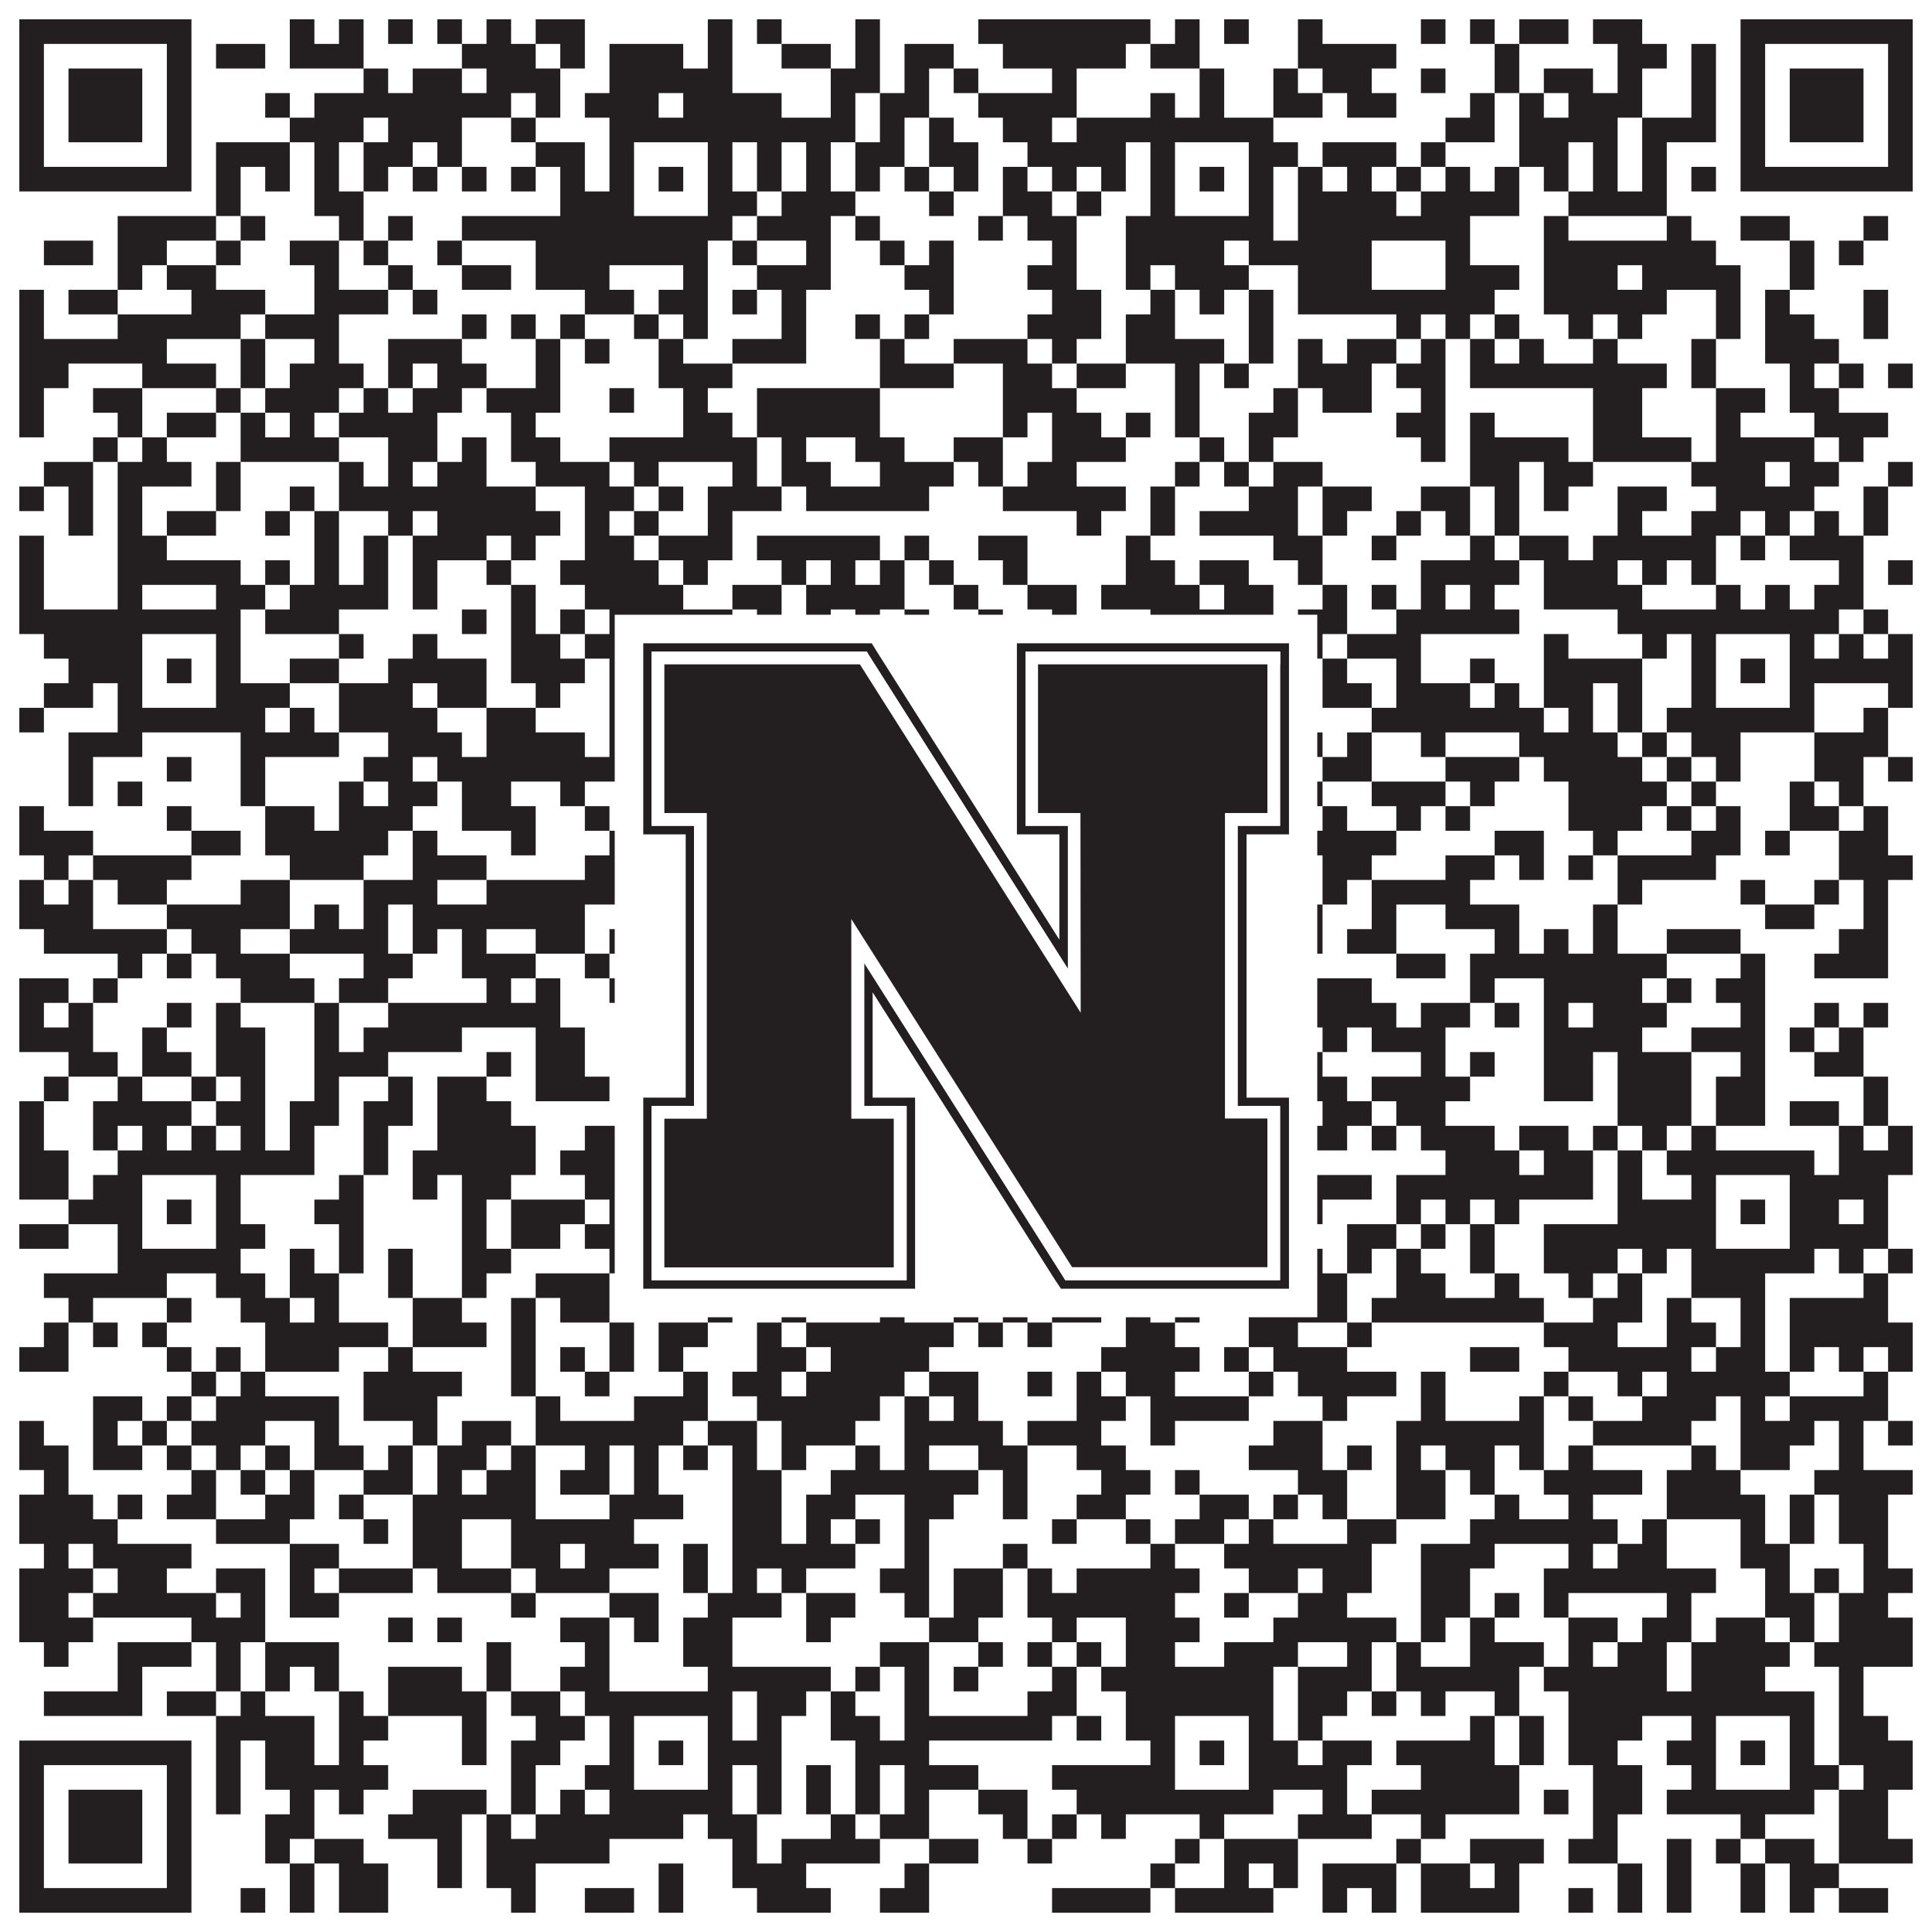 <?xml version="1.0"?>
<svg xmlns="http://www.w3.org/2000/svg" xmlns:xlink="http://www.w3.org/1999/xlink" version="1.1" width="1100px" height="1100px" viewBox="0 0 1100 1100"><rect x="0" y="0" width="1100" height="1100" fill="#ffffff" fill-opacity="1"/><path fill="#231f20" fill-opacity="1" d="M11,11L109,11L109,25L11,25ZM165,11L179,11L179,25L165,25ZM193,11L207,11L207,25L193,25ZM221,11L235,11L235,25L221,25ZM249,11L263,11L263,25L249,25ZM277,11L291,11L291,25L277,25ZM305,11L333,11L333,25L305,25ZM403,11L417,11L417,25L403,25ZM431,11L445,11L445,25L431,25ZM487,11L501,11L501,25L487,25ZM557,11L655,11L655,25L557,25ZM669,11L683,11L683,25L669,25ZM697,11L711,11L711,25L697,25ZM739,11L753,11L753,25L739,25ZM809,11L823,11L823,25L809,25ZM837,11L851,11L851,25L837,25ZM865,11L893,11L893,25L865,25ZM907,11L935,11L935,25L907,25ZM991,11L1089,11L1089,25L991,25ZM11,25L25,25L25,39L11,39ZM95,25L109,25L109,39L95,39ZM123,25L151,25L151,39L123,39ZM165,25L207,25L207,39L165,39ZM263,25L305,25L305,39L263,39ZM319,25L333,25L333,39L319,39ZM347,25L389,25L389,39L347,39ZM403,25L417,25L417,39L403,39ZM445,25L473,25L473,39L445,39ZM487,25L501,25L501,39L487,39ZM515,25L543,25L543,39L515,39ZM571,25L641,25L641,39L571,39ZM655,25L683,25L683,39L655,39ZM739,25L795,25L795,39L739,39ZM851,25L865,25L865,39L851,39ZM921,25L949,25L949,39L921,39ZM963,25L977,25L977,39L963,39ZM991,25L1005,25L1005,39L991,39ZM1075,25L1089,25L1089,39L1075,39ZM11,39L25,39L25,53L11,53ZM39,39L81,39L81,53L39,53ZM95,39L109,39L109,53L95,53ZM207,39L221,39L221,53L207,53ZM235,39L263,39L263,53L235,53ZM277,39L319,39L319,53L277,53ZM347,39L417,39L417,53L347,53ZM473,39L501,39L501,53L473,53ZM515,39L529,39L529,53L515,53ZM543,39L557,39L557,53L543,53ZM599,39L613,39L613,53L599,53ZM683,39L697,39L697,53L683,53ZM725,39L739,39L739,53L725,53ZM753,39L781,39L781,53L753,53ZM809,39L823,39L823,53L809,53ZM851,39L865,39L865,53L851,53ZM879,39L907,39L907,53L879,53ZM921,39L935,39L935,53L921,53ZM963,39L977,39L977,53L963,53ZM991,39L1005,39L1005,53L991,53ZM1019,39L1061,39L1061,53L1019,53ZM1075,39L1089,39L1089,53L1075,53ZM11,53L25,53L25,67L11,67ZM39,53L81,53L81,67L39,67ZM95,53L109,53L109,67L95,67ZM151,53L165,53L165,67L151,67ZM179,53L291,53L291,67L179,67ZM305,53L319,53L319,67L305,67ZM333,53L375,53L375,67L333,67ZM389,53L445,53L445,67L389,67ZM473,53L487,53L487,67L473,67ZM501,53L529,53L529,67L501,67ZM557,53L613,53L613,67L557,67ZM655,53L669,53L669,67L655,67ZM683,53L697,53L697,67L683,67ZM725,53L753,53L753,67L725,67ZM767,53L795,53L795,67L767,67ZM837,53L851,53L851,67L837,67ZM865,53L879,53L879,67L865,67ZM893,53L935,53L935,67L893,67ZM963,53L977,53L977,67L963,67ZM991,53L1005,53L1005,67L991,67ZM1019,53L1061,53L1061,67L1019,67ZM1075,53L1089,53L1089,67L1075,67ZM11,67L25,67L25,81L11,81ZM39,67L81,67L81,81L39,81ZM95,67L109,67L109,81L95,81ZM165,67L207,67L207,81L165,81ZM221,67L263,67L263,81L221,81ZM291,67L305,67L305,81L291,81ZM347,67L487,67L487,81L347,81ZM501,67L515,67L515,81L501,81ZM529,67L543,67L543,81L529,81ZM571,67L599,67L599,81L571,81ZM613,67L725,67L725,81L613,81ZM823,67L851,67L851,81L823,81ZM865,67L921,67L921,81L865,81ZM935,67L977,67L977,81L935,81ZM991,67L1005,67L1005,81L991,81ZM1019,67L1061,67L1061,81L1019,81ZM1075,67L1089,67L1089,81L1075,81ZM11,81L25,81L25,95L11,95ZM95,81L109,81L109,95L95,95ZM123,81L165,81L165,95L123,95ZM179,81L193,81L193,95L179,95ZM207,81L235,81L235,95L207,95ZM249,81L263,81L263,95L249,95ZM305,81L333,81L333,95L305,95ZM347,81L361,81L361,95L347,95ZM403,81L417,81L417,95L403,95ZM431,81L445,81L445,95L431,95ZM459,81L473,81L473,95L459,95ZM487,81L515,81L515,95L487,95ZM529,81L557,81L557,95L529,95ZM585,81L641,81L641,95L585,95ZM655,81L669,81L669,95L655,95ZM711,81L739,81L739,95L711,95ZM753,81L795,81L795,95L753,95ZM809,81L823,81L823,95L809,95ZM865,81L893,81L893,95L865,95ZM907,81L921,81L921,95L907,95ZM935,81L949,81L949,95L935,95ZM991,81L1005,81L1005,95L991,95ZM1075,81L1089,81L1089,95L1075,95ZM11,95L109,95L109,109L11,109ZM123,95L137,95L137,109L123,109ZM151,95L165,95L165,109L151,109ZM179,95L193,95L193,109L179,109ZM207,95L221,95L221,109L207,109ZM235,95L249,95L249,109L235,109ZM263,95L277,95L277,109L263,109ZM291,95L305,95L305,109L291,109ZM319,95L333,95L333,109L319,109ZM347,95L361,95L361,109L347,109ZM375,95L389,95L389,109L375,109ZM403,95L417,95L417,109L403,109ZM431,95L445,95L445,109L431,109ZM459,95L473,95L473,109L459,109ZM487,95L501,95L501,109L487,109ZM515,95L529,95L529,109L515,109ZM543,95L557,95L557,109L543,109ZM571,95L585,95L585,109L571,109ZM599,95L613,95L613,109L599,109ZM627,95L641,95L641,109L627,109ZM655,95L669,95L669,109L655,109ZM683,95L697,95L697,109L683,109ZM711,95L725,95L725,109L711,109ZM739,95L753,95L753,109L739,109ZM767,95L781,95L781,109L767,109ZM795,95L809,95L809,109L795,109ZM823,95L837,95L837,109L823,109ZM851,95L865,95L865,109L851,109ZM879,95L893,95L893,109L879,109ZM907,95L921,95L921,109L907,109ZM935,95L949,95L949,109L935,109ZM963,95L977,95L977,109L963,109ZM991,95L1089,95L1089,109L991,109ZM123,109L137,109L137,123L123,123ZM179,109L207,109L207,123L179,123ZM319,109L361,109L361,123L319,123ZM403,109L431,109L431,123L403,123ZM445,109L487,109L487,123L445,123ZM529,109L543,109L543,123L529,123ZM571,109L599,109L599,123L571,123ZM613,109L627,109L627,123L613,123ZM655,109L669,109L669,123L655,123ZM711,109L725,109L725,123L711,123ZM739,109L795,109L795,123L739,123ZM809,109L865,109L865,123L809,123ZM893,109L949,109L949,123L893,123ZM67,123L123,123L123,137L67,137ZM137,123L151,123L151,137L137,137ZM193,123L207,123L207,137L193,137ZM221,123L235,123L235,137L221,137ZM263,123L417,123L417,137L263,137ZM431,123L473,123L473,137L431,137ZM487,123L501,123L501,137L487,137ZM557,123L571,123L571,137L557,137ZM585,123L613,123L613,137L585,137ZM641,123L725,123L725,137L641,137ZM739,123L837,123L837,137L739,137ZM879,123L893,123L893,137L879,137ZM949,123L963,123L963,137L949,137ZM991,123L1019,123L1019,137L991,137ZM1061,123L1075,123L1075,137L1061,137ZM25,137L53,137L53,151L25,151ZM67,137L95,137L95,151L67,151ZM123,137L137,137L137,151L123,151ZM165,137L193,137L193,151L165,151ZM207,137L221,137L221,151L207,151ZM249,137L263,137L263,151L249,151ZM305,137L403,137L403,151L305,151ZM417,137L431,137L431,151L417,151ZM459,137L473,137L473,151L459,151ZM501,137L515,137L515,151L501,151ZM529,137L543,137L543,151L529,151ZM599,137L613,137L613,151L599,151ZM641,137L697,137L697,151L641,151ZM711,137L781,137L781,151L711,151ZM823,137L837,137L837,151L823,151ZM879,137L977,137L977,151L879,151ZM1019,137L1033,137L1033,151L1019,151ZM1047,137L1061,137L1061,151L1047,151ZM67,151L81,151L81,165L67,165ZM95,151L123,151L123,165L95,165ZM179,151L193,151L193,165L179,165ZM221,151L235,151L235,165L221,165ZM263,151L291,151L291,165L263,165ZM305,151L347,151L347,165L305,165ZM389,151L403,151L403,165L389,165ZM431,151L473,151L473,165L431,165ZM515,151L543,151L543,165L515,165ZM585,151L613,151L613,165L585,165ZM641,151L655,151L655,165L641,165ZM669,151L711,151L711,165L669,165ZM739,151L781,151L781,165L739,165ZM823,151L865,151L865,165L823,165ZM879,151L921,151L921,165L879,165ZM935,151L991,151L991,165L935,165ZM1019,151L1033,151L1033,165L1019,165ZM11,165L25,165L25,179L11,179ZM39,165L67,165L67,179L39,179ZM109,165L151,165L151,179L109,179ZM179,165L221,165L221,179L179,179ZM235,165L249,165L249,179L235,179ZM333,165L361,165L361,179L333,179ZM375,165L403,165L403,179L375,179ZM417,165L431,165L431,179L417,179ZM445,165L459,165L459,179L445,179ZM529,165L543,165L543,179L529,179ZM599,165L627,165L627,179L599,179ZM655,165L669,165L669,179L655,179ZM683,165L697,165L697,179L683,179ZM711,165L725,165L725,179L711,179ZM739,165L851,165L851,179L739,179ZM879,165L949,165L949,179L879,179ZM977,165L991,165L991,179L977,179ZM1005,165L1019,165L1019,179L1005,179ZM1061,165L1075,165L1075,179L1061,179ZM11,179L25,179L25,193L11,193ZM67,179L137,179L137,193L67,193ZM151,179L193,179L193,193L151,193ZM263,179L277,179L277,193L263,193ZM291,179L305,179L305,193L291,193ZM319,179L333,179L333,193L319,193ZM361,179L375,179L375,193L361,193ZM389,179L403,179L403,193L389,193ZM445,179L459,179L459,193L445,193ZM487,179L501,179L501,193L487,193ZM515,179L529,179L529,193L515,193ZM585,179L627,179L627,193L585,193ZM641,179L669,179L669,193L641,193ZM711,179L725,179L725,193L711,193ZM795,179L809,179L809,193L795,193ZM823,179L837,179L837,193L823,193ZM851,179L865,179L865,193L851,193ZM893,179L907,179L907,193L893,193ZM921,179L935,179L935,193L921,193ZM977,179L991,179L991,193L977,193ZM1005,179L1033,179L1033,193L1005,193ZM1061,179L1075,179L1075,193L1061,193ZM11,193L95,193L95,207L11,207ZM137,193L151,193L151,207L137,207ZM179,193L193,193L193,207L179,207ZM221,193L263,193L263,207L221,207ZM305,193L319,193L319,207L305,207ZM333,193L347,193L347,207L333,207ZM375,193L389,193L389,207L375,207ZM417,193L459,193L459,207L417,207ZM501,193L515,193L515,207L501,207ZM543,193L585,193L585,207L543,207ZM599,193L613,193L613,207L599,207ZM641,193L697,193L697,207L641,207ZM711,193L725,193L725,207L711,207ZM739,193L753,193L753,207L739,207ZM767,193L795,193L795,207L767,207ZM809,193L823,193L823,207L809,207ZM837,193L851,193L851,207L837,207ZM865,193L879,193L879,207L865,207ZM907,193L921,193L921,207L907,207ZM963,193L977,193L977,207L963,207ZM1005,193L1047,193L1047,207L1005,207ZM11,207L39,207L39,221L11,221ZM81,207L123,207L123,221L81,221ZM137,207L151,207L151,221L137,221ZM165,207L207,207L207,221L165,221ZM221,207L235,207L235,221L221,221ZM249,207L277,207L277,221L249,221ZM305,207L319,207L319,221L305,221ZM375,207L417,207L417,221L375,221ZM501,207L543,207L543,221L501,221ZM571,207L599,207L599,221L571,221ZM613,207L641,207L641,221L613,221ZM669,207L683,207L683,221L669,221ZM697,207L711,207L711,221L697,221ZM739,207L781,207L781,221L739,221ZM795,207L823,207L823,221L795,221ZM837,207L949,207L949,221L837,221ZM963,207L977,207L977,221L963,221ZM1019,207L1033,207L1033,221L1019,221ZM1047,207L1061,207L1061,221L1047,221ZM1075,207L1089,207L1089,221L1075,221ZM11,221L25,221L25,235L11,235ZM53,221L81,221L81,235L53,235ZM123,221L137,221L137,235L123,235ZM151,221L193,221L193,235L151,235ZM207,221L221,221L221,235L207,235ZM235,221L263,221L263,235L235,235ZM277,221L319,221L319,235L277,235ZM347,221L361,221L361,235L347,235ZM389,221L403,221L403,235L389,235ZM431,221L501,221L501,235L431,235ZM571,221L613,221L613,235L571,235ZM669,221L683,221L683,235L669,235ZM725,221L739,221L739,235L725,235ZM753,221L781,221L781,235L753,235ZM809,221L823,221L823,235L809,235ZM907,221L935,221L935,235L907,235ZM977,221L1005,221L1005,235L977,235ZM1019,221L1047,221L1047,235L1019,235ZM11,235L25,235L25,249L11,249ZM67,235L81,235L81,249L67,249ZM95,235L123,235L123,249L95,249ZM137,235L151,235L151,249L137,249ZM165,235L179,235L179,249L165,249ZM193,235L249,235L249,249L193,249ZM291,235L305,235L305,249L291,249ZM389,235L417,235L417,249L389,249ZM431,235L501,235L501,249L431,249ZM571,235L585,235L585,249L571,249ZM599,235L627,235L627,249L599,249ZM641,235L655,235L655,249L641,249ZM669,235L683,235L683,249L669,249ZM711,235L739,235L739,249L711,249ZM795,235L823,235L823,249L795,249ZM837,235L851,235L851,249L837,249ZM907,235L935,235L935,249L907,249ZM977,235L991,235L991,249L977,249ZM1033,235L1075,235L1075,249L1033,249ZM53,249L67,249L67,263L53,263ZM81,249L95,249L95,263L81,263ZM137,249L193,249L193,263L137,263ZM221,249L249,249L249,263L221,263ZM263,249L277,249L277,263L263,263ZM291,249L319,249L319,263L291,263ZM347,249L431,249L431,263L347,263ZM445,249L459,249L459,263L445,263ZM487,249L515,249L515,263L487,263ZM543,249L571,249L571,263L543,263ZM599,249L641,249L641,263L599,263ZM683,249L697,249L697,263L683,263ZM711,249L725,249L725,263L711,263ZM809,249L823,249L823,263L809,263ZM837,249L893,249L893,263L837,263ZM907,249L963,249L963,263L907,263ZM977,249L1033,249L1033,263L977,263ZM1047,249L1061,249L1061,263L1047,263ZM25,263L53,263L53,277L25,277ZM67,263L109,263L109,277L67,277ZM123,263L137,263L137,277L123,277ZM193,263L207,263L207,277L193,277ZM221,263L235,263L235,277L221,277ZM249,263L277,263L277,277L249,277ZM305,263L347,263L347,277L305,277ZM361,263L375,263L375,277L361,277ZM417,263L431,263L431,277L417,277ZM445,263L473,263L473,277L445,277ZM501,263L543,263L543,277L501,277ZM557,263L571,263L571,277L557,277ZM585,263L613,263L613,277L585,277ZM669,263L683,263L683,277L669,277ZM697,263L711,263L711,277L697,277ZM725,263L753,263L753,277L725,277ZM837,263L865,263L865,277L837,277ZM879,263L907,263L907,277L879,277ZM963,263L1005,263L1005,277L963,277ZM1019,263L1047,263L1047,277L1019,277ZM1075,263L1089,263L1089,277L1075,277ZM11,277L25,277L25,291L11,291ZM39,277L53,277L53,291L39,291ZM67,277L81,277L81,291L67,291ZM123,277L137,277L137,291L123,291ZM165,277L179,277L179,291L165,291ZM193,277L305,277L305,291L193,291ZM333,277L361,277L361,291L333,291ZM375,277L389,277L389,291L375,291ZM403,277L445,277L445,291L403,291ZM459,277L529,277L529,291L459,291ZM571,277L641,277L641,291L571,291ZM655,277L669,277L669,291L655,291ZM711,277L739,277L739,291L711,291ZM753,277L781,277L781,291L753,291ZM809,277L837,277L837,291L809,291ZM851,277L865,277L865,291L851,291ZM879,277L893,277L893,291L879,291ZM921,277L949,277L949,291L921,291ZM977,277L1033,277L1033,291L977,291ZM1061,277L1075,277L1075,291L1061,291ZM39,291L53,291L53,305L39,305ZM67,291L81,291L81,305L67,305ZM95,291L123,291L123,305L95,305ZM151,291L165,291L165,305L151,305ZM179,291L193,291L193,305L179,305ZM221,291L235,291L235,305L221,305ZM249,291L319,291L319,305L249,305ZM333,291L347,291L347,305L333,305ZM361,291L375,291L375,305L361,305ZM403,291L417,291L417,305L403,305ZM613,291L627,291L627,305L613,305ZM655,291L669,291L669,305L655,305ZM683,291L739,291L739,305L683,305ZM753,291L767,291L767,305L753,305ZM795,291L809,291L809,305L795,305ZM823,291L837,291L837,305L823,305ZM851,291L865,291L865,305L851,305ZM921,291L935,291L935,305L921,305ZM963,291L991,291L991,305L963,305ZM1005,291L1019,291L1019,305L1005,305ZM1033,291L1047,291L1047,305L1033,305ZM1061,291L1075,291L1075,305L1061,305ZM11,305L25,305L25,319L11,319ZM67,305L95,305L95,319L67,319ZM179,305L193,305L193,319L179,319ZM207,305L221,305L221,319L207,319ZM235,305L277,305L277,319L235,319ZM291,305L305,305L305,319L291,319ZM333,305L361,305L361,319L333,319ZM375,305L417,305L417,319L375,319ZM431,305L501,305L501,319L431,319ZM515,305L529,305L529,319L515,319ZM557,305L585,305L585,319L557,319ZM641,305L655,305L655,319L641,319ZM725,305L753,305L753,319L725,319ZM781,305L795,305L795,319L781,319ZM837,305L851,305L851,319L837,319ZM865,305L893,305L893,319L865,319ZM907,305L977,305L977,319L907,319ZM991,305L1005,305L1005,319L991,319ZM1019,305L1061,305L1061,319L1019,319ZM11,319L25,319L25,333L11,333ZM67,319L137,319L137,333L67,333ZM151,319L165,319L165,333L151,333ZM179,319L193,319L193,333L179,333ZM207,319L221,319L221,333L207,333ZM235,319L249,319L249,333L235,333ZM277,319L291,319L291,333L277,333ZM319,319L375,319L375,333L319,333ZM389,319L403,319L403,333L389,333ZM445,319L459,319L459,333L445,333ZM473,319L487,319L487,333L473,333ZM501,319L515,319L515,333L501,333ZM529,319L543,319L543,333L529,333ZM571,319L585,319L585,333L571,333ZM641,319L669,319L669,333L641,333ZM683,319L711,319L711,333L683,333ZM739,319L753,319L753,333L739,333ZM809,319L865,319L865,333L809,333ZM879,319L921,319L921,333L879,333ZM935,319L949,319L949,333L935,333ZM963,319L977,319L977,333L963,333ZM1047,319L1061,319L1061,333L1047,333ZM1075,319L1089,319L1089,333L1075,333ZM11,333L25,333L25,347L11,347ZM67,333L81,333L81,347L67,347ZM123,333L151,333L151,347L123,347ZM165,333L221,333L221,347L165,347ZM235,333L249,333L249,347L235,347ZM291,333L305,333L305,347L291,347ZM333,333L389,333L389,347L333,347ZM417,333L445,333L445,347L417,347ZM459,333L515,333L515,347L459,347ZM543,333L557,333L557,347L543,347ZM585,333L613,333L613,347L585,347ZM627,333L683,333L683,347L627,347ZM697,333L725,333L725,347L697,347ZM753,333L767,333L767,347L753,347ZM781,333L795,333L795,347L781,347ZM809,333L823,333L823,347L809,347ZM837,333L851,333L851,347L837,347ZM879,333L935,333L935,347L879,347ZM977,333L991,333L991,347L977,347ZM1005,333L1019,333L1019,347L1005,347ZM1033,333L1061,333L1061,347L1033,347ZM11,347L137,347L137,361L11,361ZM151,347L193,347L193,361L151,361ZM263,347L277,347L277,361L263,361ZM291,347L305,347L305,361L291,361ZM319,347L333,347L333,361L319,361ZM347,347L417,347L417,361L347,361ZM431,347L445,347L445,361L431,361ZM459,347L473,347L473,361L459,361ZM487,347L501,347L501,361L487,361ZM515,347L529,347L529,361L515,361ZM557,347L571,347L571,361L557,361ZM599,347L613,347L613,361L599,361ZM655,347L725,347L725,361L655,361ZM739,347L767,347L767,361L739,361ZM795,347L865,347L865,361L795,361ZM921,347L1047,347L1047,361L921,361ZM1061,347L1075,347L1075,361L1061,361ZM25,361L81,361L81,375L25,375ZM123,361L137,361L137,375L123,375ZM193,361L207,361L207,375L193,375ZM235,361L249,361L249,375L235,375ZM291,361L319,361L319,375L291,375ZM333,361L361,361L361,375L333,375ZM403,361L445,361L445,375L403,375ZM459,361L473,361L473,375L459,375ZM487,361L501,361L501,375L487,375ZM543,361L557,361L557,375L543,375ZM571,361L641,361L641,375L571,375ZM655,361L669,361L669,375L655,375ZM711,361L725,361L725,375L711,375ZM739,361L753,361L753,375L739,375ZM767,361L809,361L809,375L767,375ZM879,361L893,361L893,375L879,375ZM935,361L949,361L949,375L935,375ZM963,361L977,361L977,375L963,375ZM1019,361L1033,361L1033,375L1019,375ZM1047,361L1061,361L1061,375L1047,375ZM1075,361L1089,361L1089,375L1075,375ZM39,375L81,375L81,389L39,389ZM95,375L109,375L109,389L95,389ZM123,375L137,375L137,389L123,389ZM165,375L193,375L193,389L165,389ZM221,375L277,375L277,389L221,389ZM291,375L333,375L333,389L291,389ZM347,375L361,375L361,389L347,389ZM375,375L389,375L389,389L375,389ZM403,375L431,375L431,389L403,389ZM445,375L501,375L501,389L445,389ZM515,375L557,375L557,389L515,389ZM599,375L613,375L613,389L599,389ZM641,375L669,375L669,389L641,389ZM683,375L697,375L697,389L683,389ZM711,375L739,375L739,389L711,389ZM753,375L767,375L767,389L753,389ZM795,375L809,375L809,389L795,389ZM837,375L851,375L851,389L837,389ZM879,375L935,375L935,389L879,389ZM963,375L977,375L977,389L963,389ZM991,375L1005,375L1005,389L991,389ZM1019,375L1089,375L1089,389L1019,389ZM25,389L53,389L53,403L25,403ZM67,389L81,389L81,403L67,403ZM123,389L165,389L165,403L123,403ZM193,389L235,389L235,403L193,403ZM249,389L277,389L277,403L249,403ZM305,389L319,389L319,403L305,403ZM347,389L361,389L361,403L347,403ZM403,389L431,389L431,403L403,403ZM445,389L487,389L487,403L445,403ZM501,389L571,389L571,403L501,403ZM599,389L627,389L627,403L599,403ZM655,389L669,389L669,403L655,403ZM711,389L739,389L739,403L711,403ZM753,389L781,389L781,403L753,403ZM795,389L837,389L837,403L795,403ZM851,389L865,389L865,403L851,403ZM879,389L907,389L907,403L879,403ZM921,389L935,389L935,403L921,403ZM963,389L977,389L977,403L963,403ZM1019,389L1033,389L1033,403L1019,403ZM1075,389L1089,389L1089,403L1075,403ZM11,403L25,403L25,417L11,417ZM67,403L151,403L151,417L67,417ZM165,403L179,403L179,417L165,417ZM193,403L249,403L249,417L193,417ZM277,403L305,403L305,417L277,417ZM347,403L515,403L515,417L347,417ZM599,403L641,403L641,417L599,417ZM655,403L725,403L725,417L655,417ZM781,403L879,403L879,417L781,417ZM893,403L907,403L907,417L893,417ZM921,403L935,403L935,417L921,417ZM949,403L1033,403L1033,417L949,417ZM1061,403L1075,403L1075,417L1061,417ZM39,417L81,417L81,431L39,431ZM137,417L193,417L193,431L137,431ZM221,417L263,417L263,431L221,431ZM277,417L333,417L333,431L277,431ZM347,417L389,417L389,431L347,431ZM445,417L459,417L459,431L445,431ZM557,417L571,417L571,431L557,431ZM599,417L641,417L641,431L599,431ZM655,417L669,417L669,431L655,431ZM683,417L697,417L697,431L683,431ZM725,417L753,417L753,431L725,431ZM767,417L781,417L781,431L767,431ZM809,417L823,417L823,431L809,431ZM865,417L921,417L921,431L865,431ZM935,417L949,417L949,431L935,431ZM963,417L991,417L991,431L963,431ZM1033,417L1075,417L1075,431L1033,431ZM39,431L53,431L53,445L39,445ZM95,431L109,431L109,445L95,445ZM137,431L151,431L151,445L137,445ZM207,431L235,431L235,445L207,445ZM249,431L361,431L361,445L249,445ZM431,431L445,431L445,445L431,445ZM459,431L487,431L487,445L459,445ZM501,431L515,431L515,445L501,445ZM543,431L599,431L599,445L543,445ZM627,431L669,431L669,445L627,445ZM725,431L739,431L739,445L725,445ZM753,431L781,431L781,445L753,445ZM823,431L865,431L865,445L823,445ZM879,431L935,431L935,445L879,445ZM949,431L963,431L963,445L949,445ZM977,431L991,431L991,445L977,445ZM1033,431L1061,431L1061,445L1033,445ZM1075,431L1089,431L1089,445L1075,445ZM39,445L53,445L53,459L39,459ZM67,445L81,445L81,459L67,459ZM137,445L151,445L151,459L137,459ZM193,445L207,445L207,459L193,459ZM221,445L249,445L249,459L221,459ZM263,445L291,445L291,459L263,459ZM319,445L333,445L333,459L319,459ZM375,445L417,445L417,459L375,459ZM431,445L445,445L445,459L431,459ZM459,445L473,445L473,459L459,459ZM487,445L501,445L501,459L487,459ZM529,445L543,445L543,459L529,459ZM585,445L599,445L599,459L585,459ZM641,445L655,445L655,459L641,459ZM697,445L753,445L753,459L697,459ZM781,445L823,445L823,459L781,459ZM837,445L851,445L851,459L837,459ZM893,445L949,445L949,459L893,459ZM963,445L977,445L977,459L963,459ZM1019,445L1033,445L1033,459L1019,459ZM1047,445L1061,445L1061,459L1047,459ZM11,459L25,459L25,473L11,473ZM95,459L109,459L109,473L95,473ZM151,459L179,459L179,473L151,473ZM193,459L235,459L235,473L193,473ZM263,459L305,459L305,473L263,473ZM333,459L347,459L347,473L333,473ZM375,459L403,459L403,473L375,473ZM417,459L431,459L431,473L417,473ZM445,459L459,459L459,473L445,473ZM501,459L529,459L529,473L501,473ZM543,459L557,459L557,473L543,473ZM599,459L613,459L613,473L599,473ZM627,459L641,459L641,473L627,473ZM683,459L697,459L697,473L683,473ZM725,459L739,459L739,473L725,473ZM753,459L767,459L767,473L753,473ZM795,459L809,459L809,473L795,473ZM823,459L837,459L837,473L823,473ZM893,459L935,459L935,473L893,473ZM949,459L963,459L963,473L949,473ZM977,459L991,459L991,473L977,473ZM1019,459L1047,459L1047,473L1019,473ZM1061,459L1075,459L1075,473L1061,473ZM11,473L53,473L53,487L11,487ZM109,473L137,473L137,487L109,487ZM151,473L221,473L221,487L151,487ZM235,473L249,473L249,487L235,487ZM291,473L305,473L305,487L291,487ZM347,473L361,473L361,487L347,487ZM389,473L403,473L403,487L389,487ZM417,473L431,473L431,487L417,487ZM445,473L487,473L487,487L445,487ZM501,473L515,473L515,487L501,487ZM529,473L543,473L543,487L529,487ZM613,473L683,473L683,487L613,487ZM725,473L795,473L795,487L725,487ZM851,473L879,473L879,487L851,487ZM907,473L921,473L921,487L907,487ZM963,473L991,473L991,487L963,487ZM1005,473L1019,473L1019,487L1005,487ZM1047,473L1075,473L1075,487L1047,487ZM25,487L39,487L39,501L25,501ZM53,487L109,487L109,501L53,501ZM165,487L207,487L207,501L165,501ZM235,487L277,487L277,501L235,501ZM333,487L403,487L403,501L333,501ZM417,487L431,487L431,501L417,501ZM445,487L487,487L487,501L445,501ZM515,487L557,487L557,501L515,501ZM571,487L585,487L585,501L571,501ZM599,487L613,487L613,501L599,501ZM627,487L641,487L641,501L627,501ZM697,487L739,487L739,501L697,501ZM753,487L781,487L781,501L753,501ZM823,487L851,487L851,501L823,501ZM865,487L879,487L879,501L865,501ZM893,487L907,487L907,501L893,501ZM921,487L977,487L977,501L921,501ZM1047,487L1089,487L1089,501L1047,501ZM11,501L25,501L25,515L11,515ZM39,501L53,501L53,515L39,515ZM67,501L95,501L95,515L67,515ZM137,501L165,501L165,515L137,515ZM207,501L249,501L249,515L207,515ZM277,501L361,501L361,515L277,515ZM375,501L389,501L389,515L375,515ZM459,501L473,501L473,515L459,515ZM515,501L557,501L557,515L515,515ZM571,501L599,501L599,515L571,515ZM613,501L641,501L641,515L613,515ZM655,501L669,501L669,515L655,515ZM725,501L739,501L739,515L725,515ZM753,501L767,501L767,515L753,515ZM781,501L837,501L837,515L781,515ZM921,501L935,501L935,515L921,515ZM991,501L1005,501L1005,515L991,515ZM1033,501L1047,501L1047,515L1033,515ZM1061,501L1075,501L1075,515L1061,515ZM11,515L53,515L53,529L11,529ZM95,515L165,515L165,529L95,529ZM179,515L193,515L193,529L179,529ZM207,515L221,515L221,529L207,529ZM235,515L333,515L333,529L235,529ZM361,515L375,515L375,529L361,529ZM403,515L431,515L431,529L403,529ZM473,515L515,515L515,529L473,529ZM599,515L627,515L627,529L599,529ZM641,515L683,515L683,529L641,529ZM739,515L753,515L753,529L739,529ZM781,515L795,515L795,529L781,529ZM823,515L865,515L865,529L823,529ZM907,515L921,515L921,529L907,529ZM1005,515L1033,515L1033,529L1005,529ZM1061,515L1075,515L1075,529L1061,529ZM25,529L95,529L95,543L25,543ZM109,529L137,529L137,543L109,543ZM165,529L221,529L221,543L165,543ZM235,529L249,529L249,543L235,543ZM263,529L277,529L277,543L263,543ZM305,529L333,529L333,543L305,543ZM347,529L361,529L361,543L347,543ZM417,529L431,529L431,543L417,543ZM459,529L543,529L543,543L459,543ZM571,529L613,529L613,543L571,543ZM683,529L697,529L697,543L683,543ZM725,529L753,529L753,543L725,543ZM767,529L795,529L795,543L767,543ZM851,529L865,529L865,543L851,543ZM879,529L893,529L893,543L879,543ZM907,529L921,529L921,543L907,543ZM949,529L991,529L991,543L949,543ZM1047,529L1075,529L1075,543L1047,543ZM67,543L81,543L81,557L67,557ZM95,543L109,543L109,557L95,557ZM123,543L165,543L165,557L123,557ZM207,543L235,543L235,557L207,557ZM263,543L305,543L305,557L263,557ZM333,543L347,543L347,557L333,557ZM403,543L417,543L417,557L403,557ZM445,543L487,543L487,557L445,557ZM501,543L515,543L515,557L501,557ZM529,543L543,543L543,557L529,557ZM571,543L613,543L613,557L571,557ZM627,543L641,543L641,557L627,557ZM655,543L683,543L683,557L655,557ZM697,543L739,543L739,557L697,557ZM795,543L823,543L823,557L795,557ZM837,543L949,543L949,557L837,557ZM991,543L1005,543L1005,557L991,557ZM1033,543L1075,543L1075,557L1033,557ZM11,557L39,557L39,571L11,571ZM53,557L67,557L67,571L53,571ZM137,557L179,557L179,571L137,571ZM193,557L221,557L221,571L193,571ZM277,557L291,557L291,571L277,571ZM305,557L319,557L319,571L305,571ZM347,557L375,557L375,571L347,571ZM403,557L459,557L459,571L403,571ZM487,557L529,557L529,571L487,571ZM585,557L613,557L613,571L585,571ZM641,557L655,557L655,571L641,571ZM683,557L697,557L697,571L683,571ZM711,557L725,557L725,571L711,571ZM739,557L781,557L781,571L739,571ZM837,557L851,557L851,571L837,571ZM879,557L935,557L935,571L879,571ZM949,557L963,557L963,571L949,571ZM977,557L1005,557L1005,571L977,571ZM11,571L25,571L25,585L11,585ZM39,571L53,571L53,585L39,585ZM95,571L109,571L109,585L95,585ZM123,571L137,571L137,585L123,585ZM179,571L193,571L193,585L179,585ZM221,571L319,571L319,585L221,585ZM375,571L389,571L389,585L375,585ZM403,571L431,571L431,585L403,585ZM445,571L459,571L459,585L445,585ZM487,571L501,571L501,585L487,585ZM529,571L557,571L557,585L529,585ZM571,571L613,571L613,585L571,585ZM655,571L683,571L683,585L655,585ZM725,571L795,571L795,585L725,585ZM809,571L837,571L837,585L809,585ZM851,571L865,571L865,585L851,585ZM879,571L893,571L893,585L879,585ZM907,571L949,571L949,585L907,585ZM991,571L1005,571L1005,585L991,585ZM1033,571L1047,571L1047,585L1033,585ZM1061,571L1075,571L1075,585L1061,585ZM11,585L53,585L53,599L11,599ZM81,585L95,585L95,599L81,599ZM123,585L151,585L151,599L123,599ZM179,585L193,585L193,599L179,599ZM207,585L263,585L263,599L207,599ZM305,585L333,585L333,599L305,599ZM389,585L417,585L417,599L389,599ZM431,585L459,585L459,599L431,599ZM473,585L501,585L501,599L473,599ZM515,585L529,585L529,599L515,599ZM655,585L683,585L683,599L655,599ZM697,585L711,585L711,599L697,599ZM725,585L739,585L739,599L725,599ZM753,585L767,585L767,599L753,599ZM781,585L823,585L823,599L781,599ZM879,585L935,585L935,599L879,599ZM963,585L1005,585L1005,599L963,599ZM1019,585L1033,585L1033,599L1019,599ZM1047,585L1061,585L1061,599L1047,599ZM39,599L67,599L67,613L39,613ZM81,599L109,599L109,613L81,613ZM123,599L151,599L151,613L123,613ZM179,599L221,599L221,613L179,613ZM277,599L291,599L291,613L277,613ZM305,599L333,599L333,613L305,613ZM375,599L389,599L389,613L375,613ZM431,599L487,599L487,613L431,613ZM501,599L543,599L543,613L501,613ZM557,599L613,599L613,613L557,613ZM641,599L669,599L669,613L641,613ZM683,599L711,599L711,613L683,613ZM725,599L753,599L753,613L725,613ZM809,599L823,599L823,613L809,613ZM837,599L851,599L851,613L837,613ZM879,599L907,599L907,613L879,613ZM921,599L963,599L963,613L921,613ZM991,599L1005,599L1005,613L991,613ZM1033,599L1061,599L1061,613L1033,613ZM25,613L39,613L39,627L25,627ZM67,613L81,613L81,627L67,627ZM109,613L123,613L123,627L109,627ZM137,613L151,613L151,627L137,627ZM179,613L193,613L193,627L179,627ZM221,613L235,613L235,627L221,627ZM249,613L277,613L277,627L249,627ZM305,613L347,613L347,627L305,627ZM375,613L389,613L389,627L375,627ZM403,613L431,613L431,627L403,627ZM445,613L459,613L459,627L445,627ZM473,613L501,613L501,627L473,627ZM515,613L529,613L529,627L515,627ZM543,613L557,613L557,627L543,627ZM571,613L627,613L627,627L571,627ZM641,613L683,613L683,627L641,627ZM697,613L711,613L711,627L697,627ZM739,613L767,613L767,627L739,627ZM781,613L837,613L837,627L781,627ZM879,613L907,613L907,627L879,627ZM921,613L963,613L963,627L921,627ZM977,613L1005,613L1005,627L977,627ZM1061,613L1075,613L1075,627L1061,627ZM11,627L25,627L25,641L11,641ZM53,627L109,627L109,641L53,641ZM123,627L151,627L151,641L123,641ZM165,627L193,627L193,641L165,641ZM207,627L235,627L235,641L207,641ZM249,627L291,627L291,641L249,641ZM361,627L375,627L375,641L361,641ZM389,627L403,627L403,641L389,641ZM431,627L445,627L445,641L431,641ZM459,627L473,627L473,641L459,641ZM487,627L501,627L501,641L487,641ZM515,627L529,627L529,641L515,641ZM613,627L627,627L627,641L613,641ZM655,627L669,627L669,641L655,641ZM683,627L697,627L697,641L683,641ZM753,627L781,627L781,641L753,641ZM795,627L823,627L823,641L795,641ZM921,627L963,627L963,641L921,641ZM977,627L1005,627L1005,641L977,641ZM1019,627L1047,627L1047,641L1019,641ZM1061,627L1075,627L1075,641L1061,641ZM11,641L25,641L25,655L11,655ZM53,641L67,641L67,655L53,655ZM81,641L95,641L95,655L81,655ZM109,641L123,641L123,655L109,655ZM137,641L151,641L151,655L137,655ZM165,641L179,641L179,655L165,655ZM207,641L221,641L221,655L207,655ZM249,641L305,641L305,655L249,655ZM333,641L375,641L375,655L333,655ZM389,641L403,641L403,655L389,655ZM417,641L431,641L431,655L417,655ZM445,641L501,641L501,655L445,655ZM515,641L529,641L529,655L515,655ZM571,641L599,641L599,655L571,655ZM613,641L641,641L641,655L613,655ZM655,641L683,641L683,655L655,655ZM711,641L725,641L725,655L711,655ZM739,641L767,641L767,655L739,655ZM781,641L795,641L795,655L781,655ZM809,641L851,641L851,655L809,655ZM865,641L893,641L893,655L865,655ZM907,641L921,641L921,655L907,655ZM935,641L949,641L949,655L935,655ZM963,641L977,641L977,655L963,655ZM1047,641L1061,641L1061,655L1047,655ZM1075,641L1089,641L1089,655L1075,655ZM11,655L39,655L39,669L11,669ZM67,655L179,655L179,669L67,669ZM207,655L221,655L221,669L207,669ZM235,655L305,655L305,669L235,669ZM319,655L431,655L431,669L319,669ZM459,655L487,655L487,669L459,669ZM501,655L515,655L515,669L501,669ZM585,655L599,655L599,669L585,669ZM627,655L739,655L739,669L627,669ZM823,655L865,655L865,669L823,669ZM879,655L907,655L907,669L879,669ZM921,655L935,655L935,669L921,669ZM949,655L1033,655L1033,669L949,669ZM1047,655L1089,655L1089,669L1047,669ZM11,669L39,669L39,683L11,683ZM53,669L81,669L81,683L53,683ZM123,669L137,669L137,683L123,683ZM193,669L207,669L207,683L193,683ZM235,669L249,669L249,683L235,683ZM263,669L291,669L291,683L263,683ZM333,669L361,669L361,683L333,683ZM403,669L445,669L445,683L403,683ZM459,669L487,669L487,683L459,683ZM543,669L571,669L571,683L543,683ZM599,669L613,669L613,683L599,683ZM627,669L669,669L669,683L627,683ZM711,669L781,669L781,683L711,683ZM795,669L907,669L907,683L795,683ZM921,669L935,669L935,683L921,683ZM963,669L977,669L977,683L963,683ZM1019,669L1075,669L1075,683L1019,683ZM39,683L81,683L81,697L39,697ZM95,683L109,683L109,697L95,697ZM123,683L137,683L137,697L123,697ZM179,683L207,683L207,697L179,697ZM263,683L277,683L277,697L263,697ZM291,683L333,683L333,697L291,697ZM347,683L361,683L361,697L347,697ZM375,683L389,683L389,697L375,697ZM403,683L431,683L431,697L403,697ZM445,683L487,683L487,697L445,697ZM501,683L515,683L515,697L501,697ZM557,683L585,683L585,697L557,697ZM599,683L641,683L641,697L599,697ZM655,683L669,683L669,697L655,697ZM683,683L697,683L697,697L683,697ZM711,683L725,683L725,697L711,697ZM739,683L753,683L753,697L739,697ZM795,683L809,683L809,697L795,697ZM823,683L837,683L837,697L823,697ZM851,683L865,683L865,697L851,697ZM921,683L977,683L977,697L921,697ZM991,683L1005,683L1005,697L991,697ZM1019,683L1047,683L1047,697L1019,697ZM1061,683L1075,683L1075,697L1061,697ZM11,697L39,697L39,711L11,711ZM67,697L81,697L81,711L67,711ZM123,697L151,697L151,711L123,711ZM193,697L207,697L207,711L193,711ZM263,697L277,697L277,711L263,711ZM291,697L319,697L319,711L291,711ZM333,697L361,697L361,711L333,711ZM403,697L417,697L417,711L403,711ZM445,697L459,697L459,711L445,711ZM473,697L487,697L487,711L473,711ZM501,697L515,697L515,711L501,711ZM543,697L557,697L557,711L543,711ZM585,697L599,697L599,711L585,711ZM641,697L669,697L669,711L641,711ZM711,697L725,697L725,711L711,711ZM767,697L795,697L795,711L767,711ZM809,697L823,697L823,711L809,711ZM837,697L851,697L851,711L837,711ZM879,697L977,697L977,711L879,711ZM1019,697L1075,697L1075,711L1019,711ZM67,711L137,711L137,725L67,725ZM165,711L179,711L179,725L165,725ZM193,711L207,711L207,725L193,725ZM221,711L235,711L235,725L221,725ZM263,711L291,711L291,725L263,725ZM347,711L431,711L431,725L347,725ZM445,711L459,711L459,725L445,725ZM473,711L487,711L487,725L473,725ZM501,711L557,711L557,725L501,725ZM571,711L585,711L585,725L571,725ZM599,711L613,711L613,725L599,725ZM627,711L753,711L753,725L627,725ZM767,711L781,711L781,725L767,725ZM795,711L809,711L809,725L795,725ZM837,711L851,711L851,725L837,725ZM879,711L921,711L921,725L879,725ZM935,711L949,711L949,725L935,725ZM963,711L1033,711L1033,725L963,725ZM1047,711L1061,711L1061,725L1047,725ZM1075,711L1089,711L1089,725L1075,725ZM25,725L95,725L95,739L25,739ZM123,725L151,725L151,739L123,739ZM165,725L193,725L193,739L165,739ZM221,725L235,725L235,739L221,739ZM263,725L277,725L277,739L263,739ZM305,725L347,725L347,739L305,739ZM417,725L431,725L431,739L417,739ZM473,725L487,725L487,739L473,739ZM501,725L557,725L557,739L501,739ZM571,725L585,725L585,739L571,739ZM627,725L655,725L655,739L627,739ZM711,725L725,725L725,739L711,739ZM739,725L767,725L767,739L739,739ZM795,725L823,725L823,739L795,739ZM851,725L865,725L865,739L851,739ZM893,725L907,725L907,739L893,739ZM921,725L935,725L935,739L921,739ZM963,725L1005,725L1005,739L963,739ZM1061,725L1075,725L1075,739L1061,739ZM39,739L53,739L53,753L39,753ZM95,739L109,739L109,753L95,753ZM137,739L165,739L165,753L137,753ZM179,739L193,739L193,753L179,753ZM235,739L263,739L263,753L235,753ZM291,739L305,739L305,753L291,753ZM319,739L347,739L347,753L319,753ZM403,739L417,739L417,753L403,753ZM445,739L459,739L459,753L445,753ZM501,739L515,739L515,753L501,753ZM543,739L557,739L557,753L543,753ZM571,739L585,739L585,753L571,753ZM599,739L627,739L627,753L599,753ZM641,739L655,739L655,753L641,753ZM669,739L683,739L683,753L669,753ZM711,739L767,739L767,753L711,753ZM781,739L879,739L879,753L781,753ZM907,739L935,739L935,753L907,753ZM949,739L963,739L963,753L949,753ZM991,739L1005,739L1005,753L991,753ZM1019,739L1075,739L1075,753L1019,753ZM25,753L39,753L39,767L25,767ZM53,753L67,753L67,767L53,767ZM81,753L95,753L95,767L81,767ZM151,753L221,753L221,767L151,767ZM235,753L277,753L277,767L235,767ZM291,753L305,753L305,767L291,767ZM347,753L361,753L361,767L347,767ZM375,753L403,753L403,767L375,767ZM431,753L445,753L445,767L431,767ZM459,753L543,753L543,767L459,767ZM557,753L571,753L571,767L557,767ZM585,753L599,753L599,767L585,767ZM641,753L669,753L669,767L641,767ZM711,753L739,753L739,767L711,767ZM767,753L781,753L781,767L767,767ZM879,753L921,753L921,767L879,767ZM949,753L977,753L977,767L949,767ZM991,753L1005,753L1005,767L991,767ZM1019,753L1089,753L1089,767L1019,767ZM11,767L39,767L39,781L11,781ZM95,767L109,767L109,781L95,781ZM123,767L137,767L137,781L123,781ZM151,767L193,767L193,781L151,781ZM221,767L235,767L235,781L221,781ZM291,767L305,767L305,781L291,781ZM319,767L333,767L333,781L319,781ZM347,767L361,767L361,781L347,781ZM375,767L389,767L389,781L375,781ZM431,767L459,767L459,781L431,781ZM473,767L529,767L529,781L473,781ZM627,767L683,767L683,781L627,781ZM697,767L711,767L711,781L697,781ZM725,767L767,767L767,781L725,781ZM837,767L865,767L865,781L837,781ZM893,767L963,767L963,781L893,781ZM977,767L1005,767L1005,781L977,781ZM1019,767L1033,767L1033,781L1019,781ZM1047,767L1061,767L1061,781L1047,781ZM1075,767L1089,767L1089,781L1075,781ZM109,781L123,781L123,795L109,795ZM137,781L151,781L151,795L137,795ZM207,781L263,781L263,795L207,795ZM291,781L305,781L305,795L291,795ZM333,781L347,781L347,795L333,795ZM389,781L403,781L403,795L389,795ZM417,781L445,781L445,795L417,795ZM459,781L515,781L515,795L459,795ZM529,781L557,781L557,795L529,795ZM585,781L599,781L599,795L585,795ZM613,781L627,781L627,795L613,795ZM641,781L669,781L669,795L641,795ZM711,781L725,781L725,795L711,795ZM739,781L795,781L795,795L739,795ZM809,781L823,781L823,795L809,795ZM879,781L893,781L893,795L879,795ZM921,781L935,781L935,795L921,795ZM949,781L1019,781L1019,795L949,795ZM1061,781L1075,781L1075,795L1061,795ZM53,795L81,795L81,809L53,809ZM95,795L109,795L109,809L95,809ZM123,795L193,795L193,809L123,809ZM207,795L249,795L249,809L207,809ZM305,795L319,795L319,809L305,809ZM361,795L403,795L403,809L361,809ZM431,795L501,795L501,809L431,809ZM515,795L529,795L529,809L515,809ZM543,795L557,795L557,809L543,809ZM613,795L641,795L641,809L613,809ZM655,795L711,795L711,809L655,809ZM753,795L767,795L767,809L753,809ZM809,795L823,795L823,809L809,809ZM865,795L879,795L879,809L865,809ZM893,795L907,795L907,809L893,809ZM935,795L977,795L977,809L935,809ZM991,795L1005,795L1005,809L991,809ZM1019,795L1075,795L1075,809L1019,809ZM11,809L25,809L25,823L11,823ZM53,809L67,809L67,823L53,823ZM81,809L95,809L95,823L81,823ZM109,809L151,809L151,823L109,823ZM179,809L193,809L193,823L179,823ZM235,809L249,809L249,823L235,823ZM263,809L291,809L291,823L263,823ZM305,809L389,809L389,823L305,823ZM403,809L431,809L431,823L403,823ZM445,809L487,809L487,823L445,823ZM515,809L571,809L571,823L515,823ZM585,809L627,809L627,823L585,823ZM655,809L669,809L669,823L655,823ZM725,809L753,809L753,823L725,823ZM795,809L879,809L879,823L795,823ZM907,809L963,809L963,823L907,823ZM991,809L1033,809L1033,823L991,823ZM1047,809L1061,809L1061,823L1047,823ZM1075,809L1089,809L1089,823L1075,823ZM11,823L39,823L39,837L11,837ZM53,823L81,823L81,837L53,837ZM95,823L109,823L109,837L95,837ZM123,823L137,823L137,837L123,837ZM151,823L165,823L165,837L151,837ZM179,823L207,823L207,837L179,837ZM221,823L235,823L235,837L221,837ZM249,823L277,823L277,837L249,837ZM291,823L305,823L305,837L291,837ZM333,823L347,823L347,837L333,837ZM361,823L375,823L375,837L361,837ZM389,823L403,823L403,837L389,837ZM417,823L431,823L431,837L417,837ZM445,823L459,823L459,837L445,837ZM487,823L501,823L501,837L487,837ZM515,823L529,823L529,837L515,837ZM557,823L585,823L585,837L557,837ZM613,823L641,823L641,837L613,837ZM711,823L753,823L753,837L711,837ZM767,823L781,823L781,837L767,837ZM795,823L809,823L809,837L795,837ZM823,823L851,823L851,837L823,837ZM865,823L879,823L879,837L865,837ZM893,823L907,823L907,837L893,837ZM963,823L977,823L977,837L963,837ZM991,823L1019,823L1019,837L991,837ZM1047,823L1061,823L1061,837L1047,837ZM25,837L39,837L39,851L25,851ZM109,837L123,837L123,851L109,851ZM137,837L151,837L151,851L137,851ZM165,837L179,837L179,851L165,851ZM207,837L235,837L235,851L207,851ZM249,837L263,837L263,851L249,851ZM277,837L305,837L305,851L277,851ZM319,837L347,837L347,851L319,851ZM361,837L375,837L375,851L361,851ZM417,837L445,837L445,851L417,851ZM473,837L557,837L557,851L473,851ZM571,837L585,837L585,851L571,851ZM627,837L655,837L655,851L627,851ZM669,837L683,837L683,851L669,851ZM739,837L767,837L767,851L739,851ZM795,837L823,837L823,851L795,851ZM837,837L851,837L851,851L837,851ZM879,837L935,837L935,851L879,851ZM949,837L991,837L991,851L949,851ZM1033,837L1089,837L1089,851L1033,851ZM11,851L53,851L53,865L11,865ZM67,851L81,851L81,865L67,865ZM95,851L123,851L123,865L95,865ZM151,851L179,851L179,865L151,865ZM193,851L207,851L207,865L193,865ZM235,851L305,851L305,865L235,865ZM347,851L389,851L389,865L347,865ZM417,851L445,851L445,865L417,865ZM459,851L487,851L487,865L459,865ZM515,851L543,851L543,865L515,865ZM571,851L585,851L585,865L571,865ZM613,851L641,851L641,865L613,865ZM683,851L711,851L711,865L683,865ZM725,851L739,851L739,865L725,865ZM753,851L767,851L767,865L753,865ZM795,851L823,851L823,865L795,865ZM851,851L865,851L865,865L851,865ZM893,851L907,851L907,865L893,865ZM949,851L1005,851L1005,865L949,865ZM1019,851L1033,851L1033,865L1019,865ZM1047,851L1075,851L1075,865L1047,865ZM11,865L67,865L67,879L11,879ZM123,865L165,865L165,879L123,879ZM207,865L221,865L221,879L207,879ZM235,865L263,865L263,879L235,879ZM291,865L361,865L361,879L291,879ZM417,865L445,865L445,879L417,879ZM459,865L473,865L473,879L459,879ZM487,865L501,865L501,879L487,879ZM515,865L529,865L529,879L515,879ZM599,865L613,865L613,879L599,879ZM641,865L655,865L655,879L641,879ZM669,865L697,865L697,879L669,879ZM711,865L725,865L725,879L711,879ZM767,865L795,865L795,879L767,879ZM837,865L921,865L921,879L837,879ZM935,865L949,865L949,879L935,879ZM991,865L1005,865L1005,879L991,879ZM1019,865L1033,865L1033,879L1019,879ZM1047,865L1075,865L1075,879L1047,879ZM25,879L39,879L39,893L25,893ZM53,879L109,879L109,893L53,893ZM165,879L193,879L193,893L165,893ZM235,879L263,879L263,893L235,893ZM291,879L319,879L319,893L291,893ZM333,879L375,879L375,893L333,893ZM389,879L403,879L403,893L389,893ZM417,879L487,879L487,893L417,893ZM515,879L529,879L529,893L515,893ZM571,879L585,879L585,893L571,893ZM655,879L669,879L669,893L655,893ZM697,879L781,879L781,893L697,893ZM809,879L851,879L851,893L809,893ZM893,879L907,879L907,893L893,893ZM921,879L949,879L949,893L921,893ZM991,879L1019,879L1019,893L991,893ZM1061,879L1075,879L1075,893L1061,893ZM11,893L53,893L53,907L11,907ZM67,893L95,893L95,907L67,907ZM123,893L151,893L151,907L123,907ZM165,893L179,893L179,907L165,907ZM193,893L235,893L235,907L193,907ZM249,893L291,893L291,907L249,907ZM305,893L347,893L347,907L305,907ZM389,893L403,893L403,907L389,907ZM417,893L431,893L431,907L417,907ZM445,893L459,893L459,907L445,907ZM501,893L529,893L529,907L501,907ZM543,893L571,893L571,907L543,907ZM585,893L599,893L599,907L585,907ZM613,893L683,893L683,907L613,907ZM711,893L739,893L739,907L711,907ZM753,893L781,893L781,907L753,907ZM809,893L837,893L837,907L809,907ZM879,893L977,893L977,907L879,907ZM1005,893L1019,893L1019,907L1005,907ZM1033,893L1047,893L1047,907L1033,907ZM1061,893L1089,893L1089,907L1061,907ZM11,907L39,907L39,921L11,921ZM53,907L123,907L123,921L53,921ZM137,907L151,907L151,921L137,921ZM165,907L193,907L193,921L165,921ZM291,907L305,907L305,921L291,921ZM347,907L375,907L375,921L347,921ZM403,907L445,907L445,921L403,921ZM459,907L487,907L487,921L459,921ZM515,907L529,907L529,921L515,921ZM543,907L571,907L571,921L543,921ZM585,907L669,907L669,921L585,921ZM697,907L711,907L711,921L697,921ZM739,907L767,907L767,921L739,921ZM809,907L837,907L837,921L809,921ZM851,907L865,907L865,921L851,921ZM879,907L893,907L893,921L879,921ZM949,907L963,907L963,921L949,921ZM1005,907L1033,907L1033,921L1005,921ZM1047,907L1075,907L1075,921L1047,921ZM11,921L53,921L53,935L11,935ZM109,921L151,921L151,935L109,935ZM221,921L235,921L235,935L221,935ZM249,921L263,921L263,935L249,935ZM319,921L347,921L347,935L319,935ZM361,921L375,921L375,935L361,935ZM389,921L417,921L417,935L389,935ZM459,921L473,921L473,935L459,935ZM529,921L557,921L557,935L529,935ZM599,921L613,921L613,935L599,935ZM641,921L683,921L683,935L641,935ZM725,921L795,921L795,935L725,935ZM809,921L823,921L823,935L809,935ZM837,921L851,921L851,935L837,935ZM893,921L921,921L921,935L893,935ZM935,921L963,921L963,935L935,935ZM977,921L1005,921L1005,935L977,935ZM1019,921L1033,921L1033,935L1019,935ZM1047,921L1089,921L1089,935L1047,935ZM25,935L39,935L39,949L25,949ZM67,935L109,935L109,949L67,949ZM123,935L137,935L137,949L123,949ZM151,935L193,935L193,949L151,949ZM277,935L291,935L291,949L277,949ZM333,935L347,935L347,949L333,949ZM389,935L417,935L417,949L389,949ZM501,935L529,935L529,949L501,949ZM557,935L571,935L571,949L557,949ZM585,935L599,935L599,949L585,949ZM613,935L627,935L627,949L613,949ZM641,935L669,935L669,949L641,949ZM697,935L739,935L739,949L697,949ZM767,935L781,935L781,949L767,949ZM795,935L809,935L809,949L795,949ZM837,935L879,935L879,949L837,949ZM893,935L907,935L907,949L893,949ZM921,935L949,935L949,949L921,949ZM963,935L1019,935L1019,949L963,949ZM1033,935L1089,935L1089,949L1033,949ZM67,949L81,949L81,963L67,963ZM123,949L137,949L137,963L123,963ZM151,949L165,949L165,963L151,963ZM179,949L193,949L193,963L179,963ZM221,949L263,949L263,963L221,963ZM277,949L291,949L291,963L277,963ZM319,949L347,949L347,963L319,963ZM403,949L473,949L473,963L403,963ZM487,949L501,949L501,963L487,963ZM515,949L529,949L529,963L515,963ZM543,949L557,949L557,963L543,963ZM599,949L613,949L613,963L599,963ZM627,949L725,949L725,963L627,963ZM739,949L781,949L781,963L739,963ZM795,949L865,949L865,963L795,963ZM879,949L949,949L949,963L879,963ZM963,949L1005,949L1005,963L963,963ZM1047,949L1061,949L1061,963L1047,963ZM25,963L81,963L81,977L25,977ZM95,963L123,963L123,977L95,977ZM137,963L151,963L151,977L137,977ZM193,963L207,963L207,977L193,977ZM221,963L277,963L277,977L221,977ZM291,963L319,963L319,977L291,977ZM333,963L417,963L417,977L333,977ZM431,963L459,963L459,977L431,977ZM473,963L487,963L487,977L473,977ZM515,963L529,963L529,977L515,977ZM585,963L613,963L613,977L585,977ZM641,963L725,963L725,977L641,977ZM739,963L767,963L767,977L739,977ZM781,963L795,963L795,977L781,977ZM809,963L823,963L823,977L809,977ZM851,963L865,963L865,977L851,977ZM893,963L1033,963L1033,977L893,977ZM1047,963L1061,963L1061,977L1047,977ZM123,977L179,977L179,991L123,991ZM193,977L221,977L221,991L193,991ZM263,977L277,977L277,991L263,991ZM305,977L333,977L333,991L305,991ZM347,977L361,977L361,991L347,991ZM403,977L417,977L417,991L403,991ZM431,977L445,977L445,991L431,991ZM473,977L501,977L501,991L473,991ZM515,977L599,977L599,991L515,991ZM613,977L627,977L627,991L613,991ZM641,977L669,977L669,991L641,991ZM711,977L725,977L725,991L711,991ZM739,977L753,977L753,991L739,991ZM837,977L851,977L851,991L837,991ZM865,977L879,977L879,991L865,991ZM893,977L935,977L935,991L893,991ZM963,977L977,977L977,991L963,991ZM1019,977L1033,977L1033,991L1019,991ZM1047,977L1075,977L1075,991L1047,991ZM11,991L109,991L109,1005L11,1005ZM123,991L137,991L137,1005L123,1005ZM151,991L179,991L179,1005L151,1005ZM193,991L207,991L207,1005L193,1005ZM263,991L277,991L277,1005L263,1005ZM291,991L319,991L319,1005L291,1005ZM347,991L361,991L361,1005L347,1005ZM375,991L389,991L389,1005L375,1005ZM403,991L445,991L445,1005L403,1005ZM487,991L529,991L529,1005L487,1005ZM655,991L669,991L669,1005L655,1005ZM683,991L697,991L697,1005L683,1005ZM711,991L739,991L739,1005L711,1005ZM753,991L781,991L781,1005L753,1005ZM795,991L851,991L851,1005L795,1005ZM865,991L879,991L879,1005L865,1005ZM893,991L921,991L921,1005L893,1005ZM949,991L977,991L977,1005L949,1005ZM991,991L1005,991L1005,1005L991,1005ZM1019,991L1033,991L1033,1005L1019,1005ZM1047,991L1089,991L1089,1005L1047,1005ZM11,1005L25,1005L25,1019L11,1019ZM95,1005L109,1005L109,1019L95,1019ZM123,1005L137,1005L137,1019L123,1019ZM151,1005L221,1005L221,1019L151,1019ZM291,1005L305,1005L305,1019L291,1019ZM333,1005L361,1005L361,1019L333,1019ZM403,1005L417,1005L417,1019L403,1019ZM431,1005L445,1005L445,1019L431,1019ZM459,1005L473,1005L473,1019L459,1019ZM487,1005L501,1005L501,1019L487,1019ZM515,1005L557,1005L557,1019L515,1019ZM599,1005L669,1005L669,1019L599,1019ZM711,1005L767,1005L767,1019L711,1019ZM809,1005L865,1005L865,1019L809,1019ZM907,1005L935,1005L935,1019L907,1019ZM963,1005L977,1005L977,1019L963,1019ZM1019,1005L1047,1005L1047,1019L1019,1019ZM1061,1005L1089,1005L1089,1019L1061,1019ZM11,1019L25,1019L25,1033L11,1033ZM39,1019L81,1019L81,1033L39,1033ZM95,1019L109,1019L109,1033L95,1033ZM123,1019L137,1019L137,1033L123,1033ZM165,1019L179,1019L179,1033L165,1033ZM193,1019L207,1019L207,1033L193,1033ZM235,1019L277,1019L277,1033L235,1033ZM291,1019L305,1019L305,1033L291,1033ZM319,1019L333,1019L333,1033L319,1033ZM347,1019L417,1019L417,1033L347,1033ZM431,1019L445,1019L445,1033L431,1033ZM459,1019L473,1019L473,1033L459,1033ZM487,1019L501,1019L501,1033L487,1033ZM515,1019L529,1019L529,1033L515,1033ZM557,1019L585,1019L585,1033L557,1033ZM613,1019L725,1019L725,1033L613,1033ZM753,1019L767,1019L767,1033L753,1033ZM781,1019L865,1019L865,1033L781,1033ZM879,1019L893,1019L893,1033L879,1033ZM907,1019L935,1019L935,1033L907,1033ZM949,1019L1033,1019L1033,1033L949,1033ZM1047,1019L1075,1019L1075,1033L1047,1033ZM11,1033L25,1033L25,1047L11,1047ZM39,1033L81,1033L81,1047L39,1047ZM95,1033L109,1033L109,1047L95,1047ZM151,1033L179,1033L179,1047L151,1047ZM221,1033L263,1033L263,1047L221,1047ZM277,1033L291,1033L291,1047L277,1047ZM305,1033L389,1033L389,1047L305,1047ZM403,1033L431,1033L431,1047L403,1047ZM473,1033L487,1033L487,1047L473,1047ZM501,1033L529,1033L529,1047L501,1047ZM571,1033L585,1033L585,1047L571,1047ZM599,1033L613,1033L613,1047L599,1047ZM627,1033L641,1033L641,1047L627,1047ZM683,1033L697,1033L697,1047L683,1047ZM739,1033L781,1033L781,1047L739,1047ZM809,1033L823,1033L823,1047L809,1047ZM907,1033L921,1033L921,1047L907,1047ZM991,1033L1005,1033L1005,1047L991,1047ZM1047,1033L1075,1033L1075,1047L1047,1047ZM11,1047L25,1047L25,1061L11,1061ZM39,1047L81,1047L81,1061L39,1061ZM95,1047L109,1047L109,1061L95,1061ZM151,1047L165,1047L165,1061L151,1061ZM179,1047L207,1047L207,1061L179,1061ZM249,1047L263,1047L263,1061L249,1061ZM277,1047L347,1047L347,1061L277,1061ZM417,1047L431,1047L431,1061L417,1061ZM445,1047L501,1047L501,1061L445,1061ZM529,1047L557,1047L557,1061L529,1061ZM585,1047L599,1047L599,1061L585,1061ZM669,1047L683,1047L683,1061L669,1061ZM697,1047L739,1047L739,1061L697,1061ZM795,1047L809,1047L809,1061L795,1061ZM837,1047L879,1047L879,1061L837,1061ZM893,1047L921,1047L921,1061L893,1061ZM949,1047L963,1047L963,1061L949,1061ZM977,1047L991,1047L991,1061L977,1061ZM1005,1047L1033,1047L1033,1061L1005,1061ZM1047,1047L1089,1047L1089,1061L1047,1061ZM11,1061L25,1061L25,1075L11,1075ZM95,1061L109,1061L109,1075L95,1075ZM165,1061L179,1061L179,1075L165,1075ZM193,1061L221,1061L221,1075L193,1075ZM249,1061L263,1061L263,1075L249,1075ZM277,1061L305,1061L305,1075L277,1075ZM375,1061L389,1061L389,1075L375,1075ZM417,1061L459,1061L459,1075L417,1075ZM515,1061L529,1061L529,1075L515,1075ZM655,1061L669,1061L669,1075L655,1075ZM697,1061L711,1061L711,1075L697,1075ZM725,1061L739,1061L739,1075L725,1075ZM753,1061L795,1061L795,1075L753,1075ZM809,1061L837,1061L837,1075L809,1075ZM851,1061L865,1061L865,1075L851,1075ZM921,1061L935,1061L935,1075L921,1075ZM949,1061L963,1061L963,1075L949,1075ZM991,1061L1005,1061L1005,1075L991,1075ZM1019,1061L1047,1061L1047,1075L1019,1075ZM11,1075L109,1075L109,1089L11,1089ZM137,1075L151,1075L151,1089L137,1089ZM165,1075L179,1075L179,1089L165,1089ZM193,1075L221,1075L221,1089L193,1089ZM291,1075L305,1075L305,1089L291,1089ZM333,1075L361,1075L361,1089L333,1089ZM375,1075L389,1075L389,1089L375,1089ZM431,1075L473,1075L473,1089L431,1089ZM501,1075L529,1075L529,1089L501,1089ZM599,1075L655,1075L655,1089L599,1089ZM669,1075L725,1075L725,1089L669,1089ZM753,1075L767,1075L767,1089L753,1089ZM781,1075L795,1075L795,1089L781,1089ZM809,1075L865,1075L865,1089L809,1089ZM893,1075L907,1075L907,1089L893,1089ZM921,1075L935,1075L935,1089L921,1089ZM949,1075L963,1075L963,1089L949,1089ZM991,1075L1005,1075L1005,1089L991,1089ZM1019,1075L1033,1075L1033,1089L1019,1089ZM1047,1075L1075,1075L1075,1089L1047,1089Z"/>
<svg x="350" y="350" width="400" height="400" version="1.1" xmlns="http://www.w3.org/2000/svg" xmlns:xlink="http://www.w3.org/1999/xlink"
	 viewBox="0 0 302.9 302.9" style="enable-background:new 0 0 302.9 302.9;" xml:space="preserve">
<style type="text/css">
	.st0{fill:#FFFFFF;}
	.st1{fill:#231F20;}
</style>
<g>
	<rect class="st0" width="302.9" height="302.9"/>
</g>
<g>
	<g>
		<path class="st1" d="M281.4,12.3h-108v82.4h18.3v45.4L113.4,16.5l-2.6-4.2H12.3v82.4h18.3v113.5H12.3v82.4h117.2v-82.4h-18.3
			v-45.4l78.4,123.6l2.8,4.2h98.3v-82.4h-18.3V94.7h18.3V12.3H281.4L281.4,12.3z M286.9,21.4V91h-18.3v120.8h18.3v75.1h-92.6
			l-1.6-2.6l-85.1-134.2v61.7h18.3v75.1H15.9v-75.1h18.3V91H15.9V15.9h92.7l1.7,2.6l85.1,134.2V91h-18.3V15.9h109.9V21.4L286.9,21.4
			z"/>
		<path class="st0" d="M281.4,15.9H177.1V91h18.3v61.7L110.2,18.5l-1.5-2.6H15.9V91h18.3v120.8H15.9v75.1h109.9v-75.1h-18.3v-61.7
			l85.1,134.2l1.6,2.6h92.6v-75.1h-18.3V91h18.3V15.9H281.4z M120.3,217.4L120.3,217.4v64.1H21.4v-64.1h18.3V85.5H21.4V21.4h84.2
			l95.2,150.1V85.5h-18.3V21.4h98.9v64.1h-18.3v131.8h18.3v64.1h-84.2L102,131.3v86.1C102,217.4,120.3,217.4,120.3,217.4z"/>
	</g>
	<path class="st1" d="M200.9,171.6L200.9,171.6L105.7,21.4H21.4v64.1h18.3v131.8H21.4v64.1h98.9v-64.1H102v-86.1l95.2,150.1h84.2
		v-64.1h-18.3V85.5h18.3V21.4h-98.9v64.1h18.3L200.9,171.6L200.9,171.6z"/>
</g>
</svg>
</svg>
